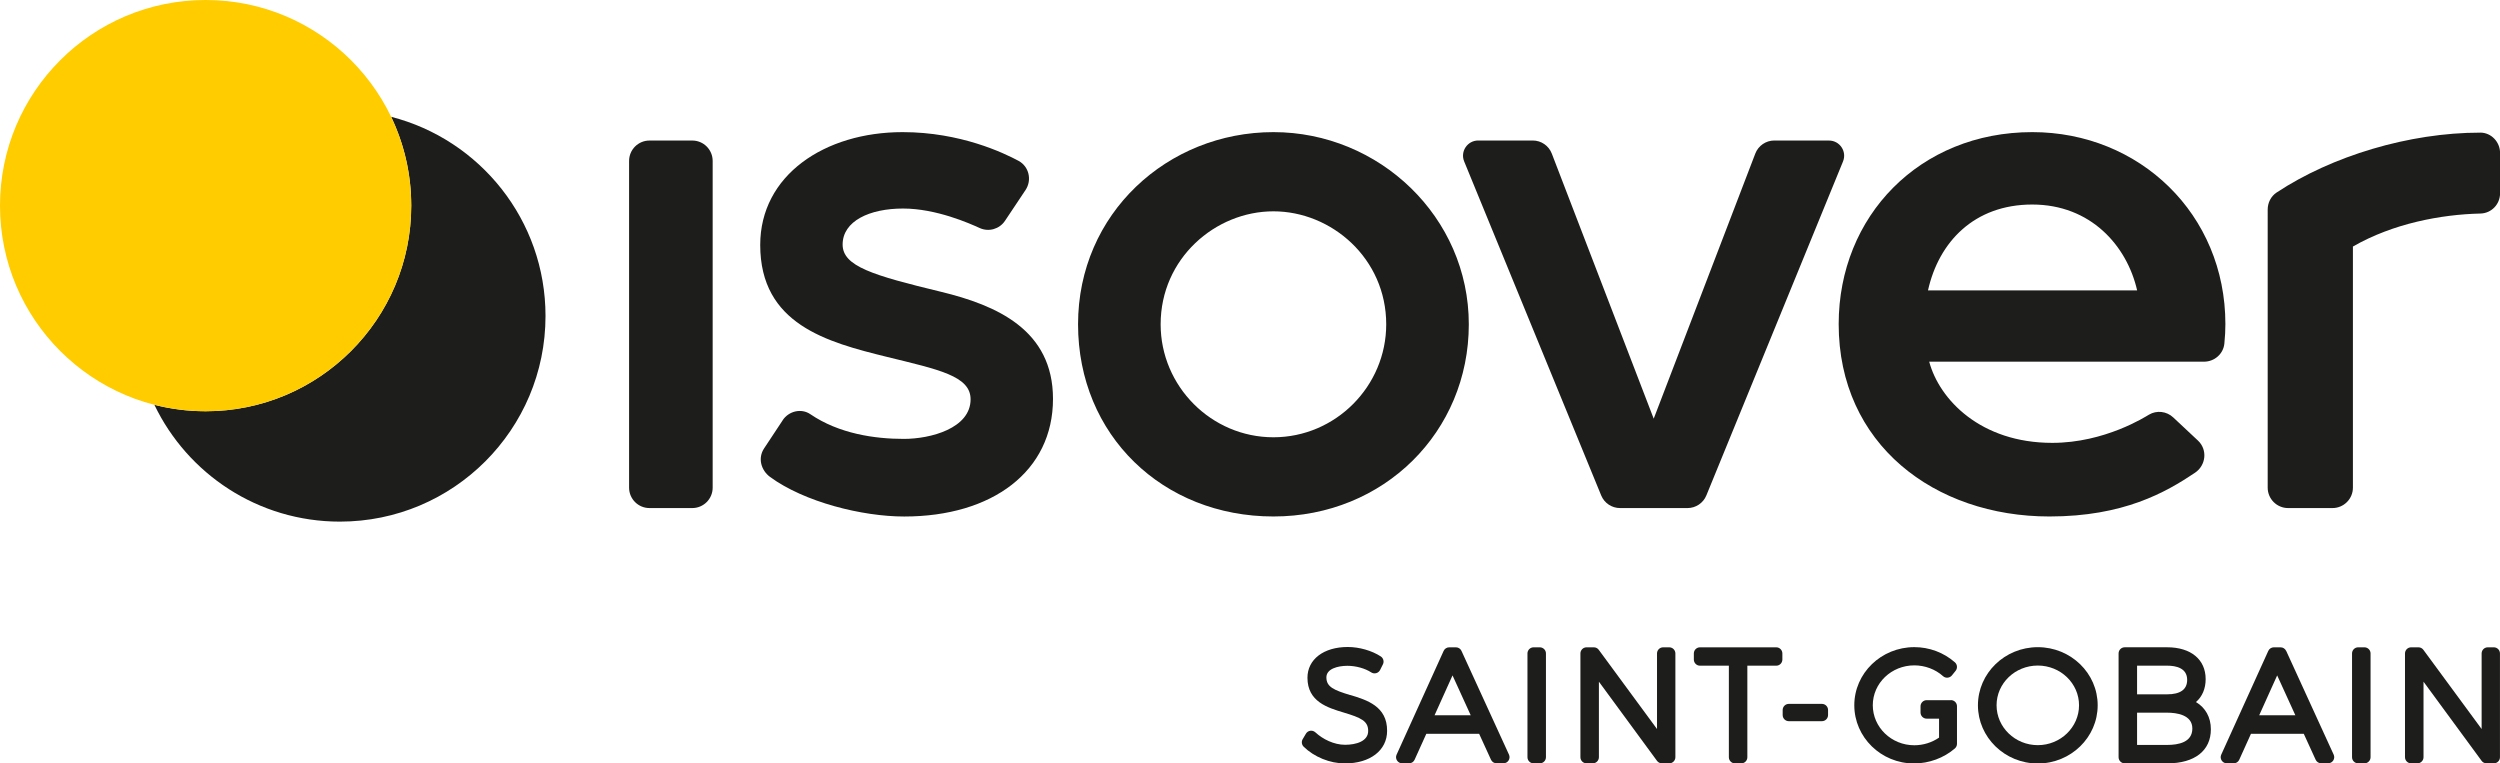 <svg id="uuid-3ff5b61f-2930-4718-bba9-b080400a8307" xmlns="http://www.w3.org/2000/svg" viewBox="0 0 680.23 207.74"><defs><style>.uuid-bd20610e-0042-46e7-8007-6b25d620861e{fill:#fc0;}.uuid-399e284e-e6b5-4cd0-9704-3eb9b79f1ec6{fill:#1d1d1b;}</style></defs><g id="uuid-8ce021cd-b724-452a-817d-7b25476479d9"><g><g><path class="uuid-399e284e-e6b5-4cd0-9704-3eb9b79f1ec6" d="m367.4,189.13c-4.52-1.37-6.5-2.24-6.5-4.83,0-2.32,3.08-3.14,5.72-3.14,2.31,0,4.79.69,6.48,1.79.4.26.89.34,1.35.21.46-.12.84-.44,1.06-.86l.77-1.54c.38-.76.13-1.68-.58-2.15-2.43-1.59-5.87-2.57-8.99-2.57-6.55,0-10.96,3.37-10.96,8.37,0,6.51,5.49,8.15,9.91,9.48,4.62,1.39,6.64,2.28,6.61,5.02,0,2.76-3.25,3.74-6.29,3.74s-6.08-1.55-8.01-3.33c-.38-.35-.88-.56-1.39-.5-.52.06-.98.36-1.24.8l-.89,1.5c-.39.66-.28,1.5.26,2.04,2.86,2.81,7.16,4.56,11.23,4.56,6.87,0,11.48-3.56,11.48-8.85.05-6.71-5.53-8.41-10.02-9.77"/><path class="uuid-399e284e-e6b5-4cd0-9704-3eb9b79f1ec6" d="m397.66,177.1c-.27-.59-.86-.97-1.52-.97h-1.82c-.66,0-1.25.38-1.52.98l-12.8,28.23c-.24.52-.19,1.12.12,1.59.31.48.84.77,1.4.77h1.86c.66,0,1.25-.38,1.52-.98l3.19-7.06h14.37l3.23,7.06c.27.59.86.97,1.52.97h1.86c.57,0,1.1-.29,1.4-.77.31-.48.35-1.08.11-1.6l-12.93-28.23Zm-7.33,17.52l4.89-10.85,4.95,10.85h-9.84Z"/><path class="uuid-399e284e-e6b5-4cd0-9704-3eb9b79f1ec6" d="m418.97,176.13h-1.69c-.92,0-1.67.75-1.67,1.67v28.23c0,.92.75,1.67,1.67,1.67h1.69c.92,0,1.67-.75,1.67-1.67v-28.23c0-.92-.75-1.67-1.67-1.67"/><path class="uuid-399e284e-e6b5-4cd0-9704-3eb9b79f1ec6" d="m454.19,176.13h-1.66c-.92,0-1.67.75-1.67,1.67v20.56l-15.85-21.55c-.31-.43-.81-.68-1.34-.68h-1.98c-.92,0-1.67.75-1.67,1.67v28.23c0,.92.75,1.67,1.67,1.67h1.69c.92,0,1.67-.75,1.67-1.67v-20.55l15.81,21.54c.31.43.81.68,1.35.68h1.98c.92,0,1.67-.75,1.67-1.67v-28.23c0-.92-.75-1.67-1.67-1.67"/><path class="uuid-399e284e-e6b5-4cd0-9704-3eb9b79f1ec6" d="m483.31,176.13h-20.76c-.92,0-1.67.75-1.67,1.67v1.66c0,.92.75,1.67,1.67,1.67h7.86v24.91c0,.92.75,1.67,1.67,1.67h1.69c.93,0,1.67-.75,1.67-1.67v-24.91h7.86c.92,0,1.67-.75,1.67-1.67v-1.66c0-.92-.75-1.67-1.67-1.67"/><path class="uuid-399e284e-e6b5-4cd0-9704-3eb9b79f1ec6" d="m495.73,191.52h-9.01c-.92,0-1.67.75-1.67,1.67v1.37c0,.92.75,1.67,1.67,1.67h9.01c.92,0,1.67-.75,1.67-1.67v-1.37c0-.92-.75-1.67-1.67-1.67"/><path class="uuid-399e284e-e6b5-4cd0-9704-3eb9b79f1ec6" d="m530.81,190.51h-1.54s-.02,0-.03,0h-5.01c-.92,0-1.67.75-1.67,1.67v1.69c0,.92.75,1.67,1.67,1.67h3.37v5.16c-1.97,1.35-4.33,2.08-6.73,2.08-6.23,0-11.3-4.89-11.3-10.89s5.07-10.85,11.3-10.85c2.89,0,5.74,1.07,7.81,2.93.34.31.79.46,1.25.42.46-.04.88-.26,1.17-.62l1.01-1.25c.56-.7.47-1.72-.2-2.31-3.03-2.66-6.96-4.13-11.04-4.13-9,0-16.33,7.09-16.33,15.81s7.29,15.84,16.25,15.84c4.05,0,8.1-1.48,11.11-4.08.37-.32.58-.78.58-1.27v-10.22c0-.92-.75-1.67-1.67-1.67"/><path class="uuid-399e284e-e6b5-4cd0-9704-3eb9b79f1ec6" d="m554.47,176.09c-8.98,0-16.29,7.09-16.29,15.81s7.31,15.84,16.29,15.84,16.29-7.11,16.29-15.84-7.31-15.81-16.29-15.81m0,26.66c-6.18,0-11.22-4.87-11.22-10.85s5.03-10.81,11.22-10.81,11.22,4.85,11.22,10.81-5.03,10.85-11.22,10.85"/><path class="uuid-399e284e-e6b5-4cd0-9704-3eb9b79f1ec6" d="m597.5,191.02c1.7-1.46,2.64-3.62,2.64-6.24,0-5.34-4.02-8.66-10.47-8.66h-11.55c-.92,0-1.67.75-1.67,1.67v28.24c0,.92.75,1.67,1.67,1.67h11.63c7.4,0,11.81-3.46,11.81-9.26,0-3.28-1.48-5.89-4.06-7.42m-7.87-2.09h-8.15v-7.81h8.15c2.5,0,5.48.67,5.48,3.86,0,2.62-1.84,3.94-5.48,3.94m-8.15,4.99h8.15c2.57,0,6.89.56,6.89,4.31s-3.75,4.47-6.89,4.47h-8.15v-8.78Z"/><path class="uuid-399e284e-e6b5-4cd0-9704-3eb9b79f1ec6" d="m622.04,177.1c-.27-.59-.86-.97-1.52-.97h-1.82c-.66,0-1.25.38-1.52.98l-12.8,28.23c-.24.52-.19,1.12.12,1.59.31.48.84.77,1.4.77h1.86c.66,0,1.25-.38,1.52-.98l3.19-7.06h14.37l3.23,7.06c.27.59.86.97,1.52.97h1.86c.57,0,1.1-.29,1.41-.77.31-.48.35-1.08.11-1.6l-12.92-28.23Zm-7.33,17.52l4.89-10.85,4.95,10.85h-9.84Z"/><path class="uuid-399e284e-e6b5-4cd0-9704-3eb9b79f1ec6" d="m643.34,176.13h-1.7c-.92,0-1.67.75-1.67,1.67v28.23c0,.92.75,1.67,1.67,1.67h1.7c.92,0,1.67-.75,1.67-1.67v-28.23c0-.92-.75-1.67-1.67-1.67"/><path class="uuid-399e284e-e6b5-4cd0-9704-3eb9b79f1ec6" d="m678.56,176.13h-1.66c-.92,0-1.67.75-1.67,1.67v20.56l-15.85-21.55c-.31-.43-.81-.68-1.35-.68h-1.98c-.92,0-1.67.75-1.67,1.67v28.23c0,.92.75,1.67,1.67,1.67h1.7c.92,0,1.67-.75,1.67-1.67v-20.55l15.81,21.54c.31.43.81.68,1.34.68h1.98c.92,0,1.67-.75,1.67-1.67v-28.23c0-.92-.75-1.67-1.67-1.67"/></g><path class="uuid-399e284e-e6b5-4cd0-9704-3eb9b79f1ec6" d="m106.42,31.78c3.51,7.32,5.48,15.51,5.48,24.17,0,30.9-25.05,55.95-55.95,55.95-4.81,0-9.48-.61-13.94-1.75,9.02,18.8,28.23,31.78,50.47,31.78,30.9,0,55.95-25.05,55.95-55.95,0-26.09-17.85-48-42.01-54.2Z"/><g><path class="uuid-399e284e-e6b5-4cd0-9704-3eb9b79f1ec6" d="m497.62,38.23h-14.84c-2.3,0-4.36,1.42-5.18,3.56l-27.64,72.13-27.73-72.13c-.82-2.14-2.88-3.56-5.18-3.56h-14.84c-2.94,0-4.94,2.98-3.82,5.7l37.28,90.87c.85,2.08,2.88,3.44,5.14,3.44h18.34c2.25,0,4.29-1.36,5.14-3.45l37.18-90.86c1.11-2.72-.89-5.69-3.82-5.69Z"/><path class="uuid-399e284e-e6b5-4cd0-9704-3eb9b79f1ec6" d="m193.91,43.79v88.9c0,3.07-2.49,5.55-5.55,5.55h-11.64c-3.07,0-5.55-2.49-5.55-5.55V43.79c0-3.07,2.49-5.55,5.55-5.55h11.64c3.07,0,5.55,2.49,5.55,5.55Z"/><path class="uuid-399e284e-e6b5-4cd0-9704-3eb9b79f1ec6" d="m674.85,36.09c-19.33-.01-40.38,6.36-55.4,16.29-1.55,1.02-2.43,2.79-2.43,4.65v75.65c0,3.07,2.49,5.56,5.56,5.56h12.07c3.07,0,5.56-2.49,5.56-5.56v-65.6c10.92-6.28,23.94-8.73,34.7-8.98,2.99-.07,5.34-2.52,5.34-5.52v-10.94c0-3-2.38-5.56-5.39-5.56Z"/><path class="uuid-399e284e-e6b5-4cd0-9704-3eb9b79f1ec6" d="m346.49,35.95c-28.76,0-53.16,22.11-53.16,52.29s23.06,52.29,53.16,52.29,53.16-23.06,53.16-52.29-24.4-52.29-53.16-52.29Zm0,83.03c-16.91,0-30.69-13.89-30.69-30.74,0-17.9,14.86-30.74,30.69-30.74s30.69,12.85,30.69,30.74c0,16.85-13.78,30.74-30.69,30.74Z"/><path class="uuid-399e284e-e6b5-4cd0-9704-3eb9b79f1ec6" d="m212.95,114.35c1.65-2.5,5.06-3.34,7.54-1.65,7.83,5.33,17.55,6.72,25.43,6.72,7.29,0,18.17-2.87,18.17-10.78,0-6.36-8.75-8.09-22.74-11.53-16.33-4.02-34.5-8.87-34.5-30.47,0-18.96,17.53-30.69,38.74-30.69,15.81,0,27.59,5.7,31.54,7.81,2.86,1.53,3.71,5.24,1.91,7.94l-5.59,8.38c-1.5,2.25-4.41,3.09-6.87,1.97-2.7-1.23-11.82-5.31-20.88-5.31s-16.43,3.39-16.43,9.8c0,5.92,8.24,8.37,26.67,12.83,15.35,3.71,30.57,10.43,30.57,29.17,0,19.7-16.5,32-40.48,32-11.44,0-27.18-3.94-36.48-10.75-2.51-1.84-3.38-5.16-1.66-7.76l5.07-7.67Z"/><path class="uuid-399e284e-e6b5-4cd0-9704-3eb9b79f1ec6" d="m552.96,35.95c-30.63,0-52.67,22.85-52.67,52.23,0,32.69,26.09,52.35,57.35,52.35,20.14,0,31.64-6.55,39.6-11.9,3.01-2.02,3.46-6.27.81-8.75l-6.74-6.31c-1.8-1.68-4.49-1.99-6.6-.74-.9.53-12,7.67-26.31,7.67-19.49,0-30.7-11.76-33.48-22.09h74.79c2.82,0,5.24-2.11,5.52-4.91.19-1.85.28-3.64.28-5.32,0-29.92-23.37-52.23-52.56-52.23Zm0,19.7c15.88,0,25.76,11.18,28.54,23.37h-56.91c2.93-13.19,12.59-23.37,28.37-23.37Z"/></g><circle class="uuid-bd20610e-0042-46e7-8007-6b25d620861e" cx="55.95" cy="55.95" r="55.95"/></g></g></svg>
